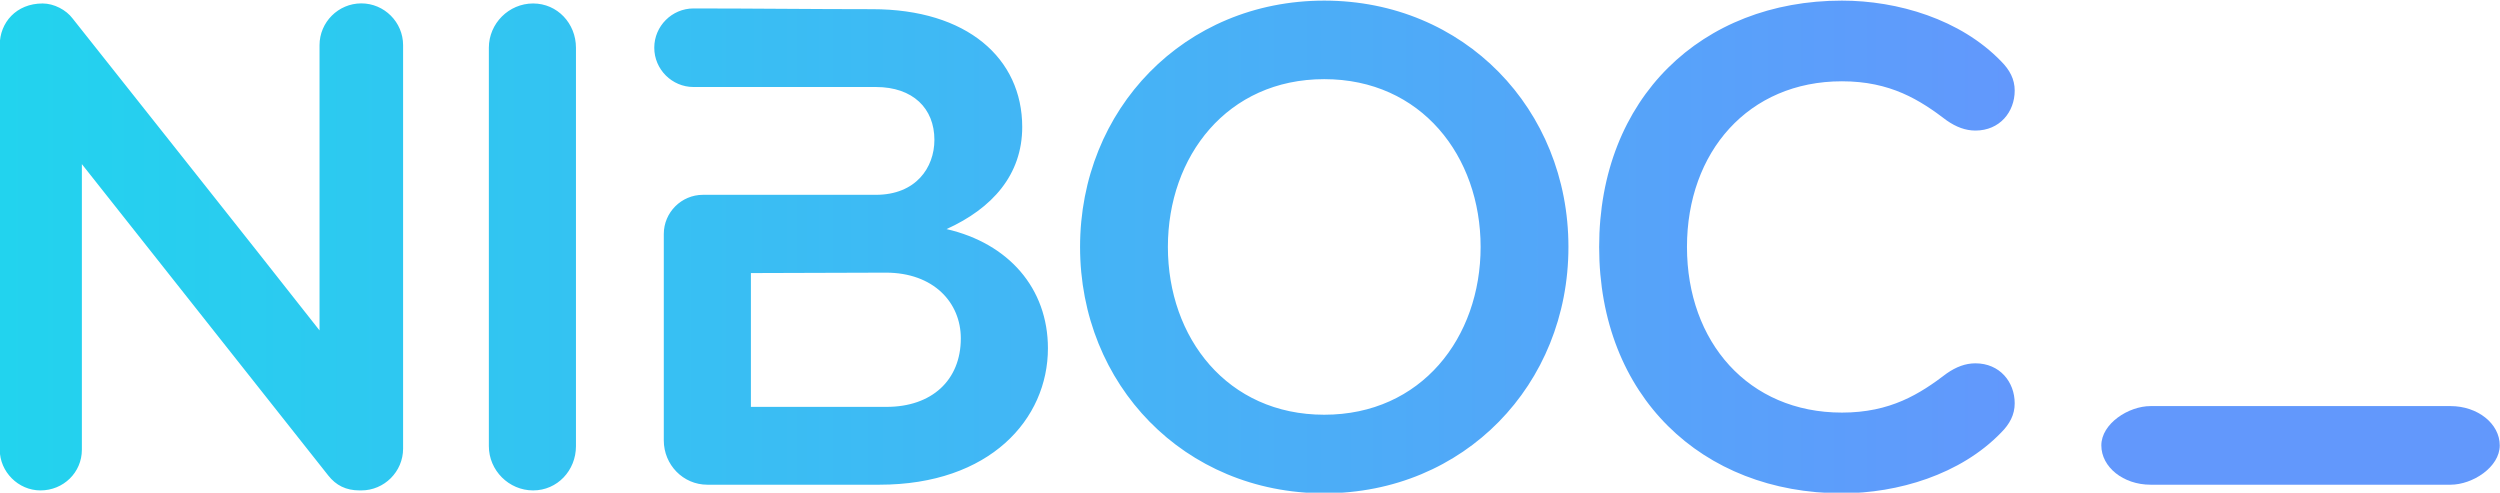 <?xml version="1.0" encoding="UTF-8"?>
<!DOCTYPE svg PUBLIC "-//W3C//DTD SVG 1.1//EN" "http://www.w3.org/Graphics/SVG/1.1/DTD/svg11.dtd">
<!-- Creator: CorelDRAW 2021 (64-Bit) -->
<svg xmlns="http://www.w3.org/2000/svg" xml:space="preserve" width="150mm" height="29.559mm" version="1.1" style="shape-rendering:geometricPrecision; text-rendering:geometricPrecision; image-rendering:optimizeQuality; fill-rule:evenodd; clip-rule:evenodd"
viewBox="0 0 15000 2955.9"
 xmlns:xlink="http://www.w3.org/1999/xlink"
 xmlns:xodm="http://www.corel.com/coreldraw/odm/2003">
 <defs>
  <style type="text/css">
   <![CDATA[
    .fil1 {fill:#6298FC}
    .fil0 {fill:url(#id0)}
   ]]>
  </style>
  <linearGradient id="id0" gradientUnits="userSpaceOnUse" x1="-1.47" y1="1481.67" x2="12088.21" y2="1481.67">
   <stop offset="0" style="stop-opacity:1; stop-color:#22D3EE"/>
   <stop offset="0.51" style="stop-opacity:1; stop-color:#42B6F5"/>
   <stop offset="1" style="stop-opacity:1; stop-color:#6298FC"/>
  </linearGradient>
 </defs>
 <g id="Layer_x0020_1">
  <g id="_2626516397888">
   <path class="fil0" d="M1917.14 1982.4c-490.33,-623.91 -984.91,-1243.88 -1481.63,-1871.6 -38.56,-51.4 -111.39,-89.95 -179.93,-89.95 -158.51,0 -257.05,115.66 -257.05,248.46l0 2429.02c0,132.8 111.39,244.19 244.19,244.19 137.09,0 248.48,-107.12 248.48,-244.19l0 -1713.6 1477.97 1867.81c47.12,59.97 107.11,89.98 188.49,89.98l5.23 -0.07 4.96 0.07c137.9,0 250.71,-112.81 250.71,-250.71l0 -2420.76c0,-137.9 -112.81,-250.71 -250.71,-250.71 -137.89,0 -250.71,112.81 -250.71,250.71l0 1711.35zm2065.64 -346.49l0 -232.21c0,-129.13 105.63,-234.75 234.75,-234.75l287.88 0c249.91,0 499.8,0 749.71,0 239.89,0 351.27,-162.78 351.27,-329.86 0,-188.5 -128.5,-317.02 -351.27,-317.02 -364.55,0 -728.22,0 -1093.84,0 -129.64,0 -235.68,-106.05 -235.68,-235.69l0 -0.02c0,-129.64 106.04,-235.68 235.68,-235.68 357.85,0 715.02,4.43 1072.42,4.43 569.76,0 899.62,295.6 899.62,706.87 0,287.01 -179.92,488.37 -454.09,612.6 372.71,85.68 608.33,355.57 608.33,715.42 0,424.11 -347.01,818.24 -1011.03,818.24l-1032.44 0c-145.65,0 -261.33,-119.96 -261.33,-265.6l0 -1006.73 0.02 0zm522.63 2.56l0 802.81 813.97 0c269.87,0 445.52,-158.51 445.52,-411.25 0,-214.2 -162.78,-394.12 -449.82,-394.12 -270.01,0 -539.59,2.56 -809.67,2.56zm-1049.64 1038.43l0 -2390.45c0,-145.67 -111.37,-265.6 -257.03,-265.6 -145.65,0 -265.6,119.93 -265.6,265.6l0 2390.45c0,145.66 119.95,265.62 265.6,265.62 145.66,0 257.03,-119.96 257.03,-265.62zm5954.86 -1195.23c0,-826.8 -625.44,-1477.96 -1465.12,-1477.96 -839.65,0 -1465.1,651.16 -1465.1,1477.96 0,826.81 625.45,1477.97 1465.1,1477.97 839.68,0 1465.12,-651.16 1465.12,-1477.97zm-526.92 0c0,544.07 -355.58,1006.73 -938.2,1006.73 -582.62,0 -938.17,-462.66 -938.17,-1006.73 0,-544.06 355.55,-1006.73 938.17,-1006.73 582.62,0 938.2,462.67 938.2,1006.73zm2167.76 993.89c-561.18,0 -929.62,-424.11 -929.62,-993.89 0,-569.75 368.44,-993.88 929.62,-993.88 291.31,0 466.96,111.38 629.75,235.61 55.69,38.58 111.38,59.99 171.37,59.99 145.65,0 235.62,-111.38 235.62,-239.91 0,-68.54 -30.01,-124.23 -81.4,-175.63 -244.19,-252.75 -621.18,-364.14 -955.34,-364.14 -839.65,0 -1456.55,582.62 -1456.55,1477.96 0,895.35 616.9,1477.97 1456.55,1477.97 334.16,0 711.15,-111.37 955.34,-364.13 51.39,-51.42 81.4,-107.11 81.4,-175.65 0,-128.52 -89.97,-239.91 -235.62,-239.91 -59.99,0 -115.68,21.44 -171.37,59.99 -162.79,124.23 -338.44,235.62 -629.75,235.62z"/>
   <rect class="fil1" transform="matrix(5.89533E-14 1.779 -2.226 4.71137E-14 14998.5 2436.55)" width="265.15" height="1073.9" rx="132.58" ry="132.58"/>
  </g>
 </g>
</svg>

